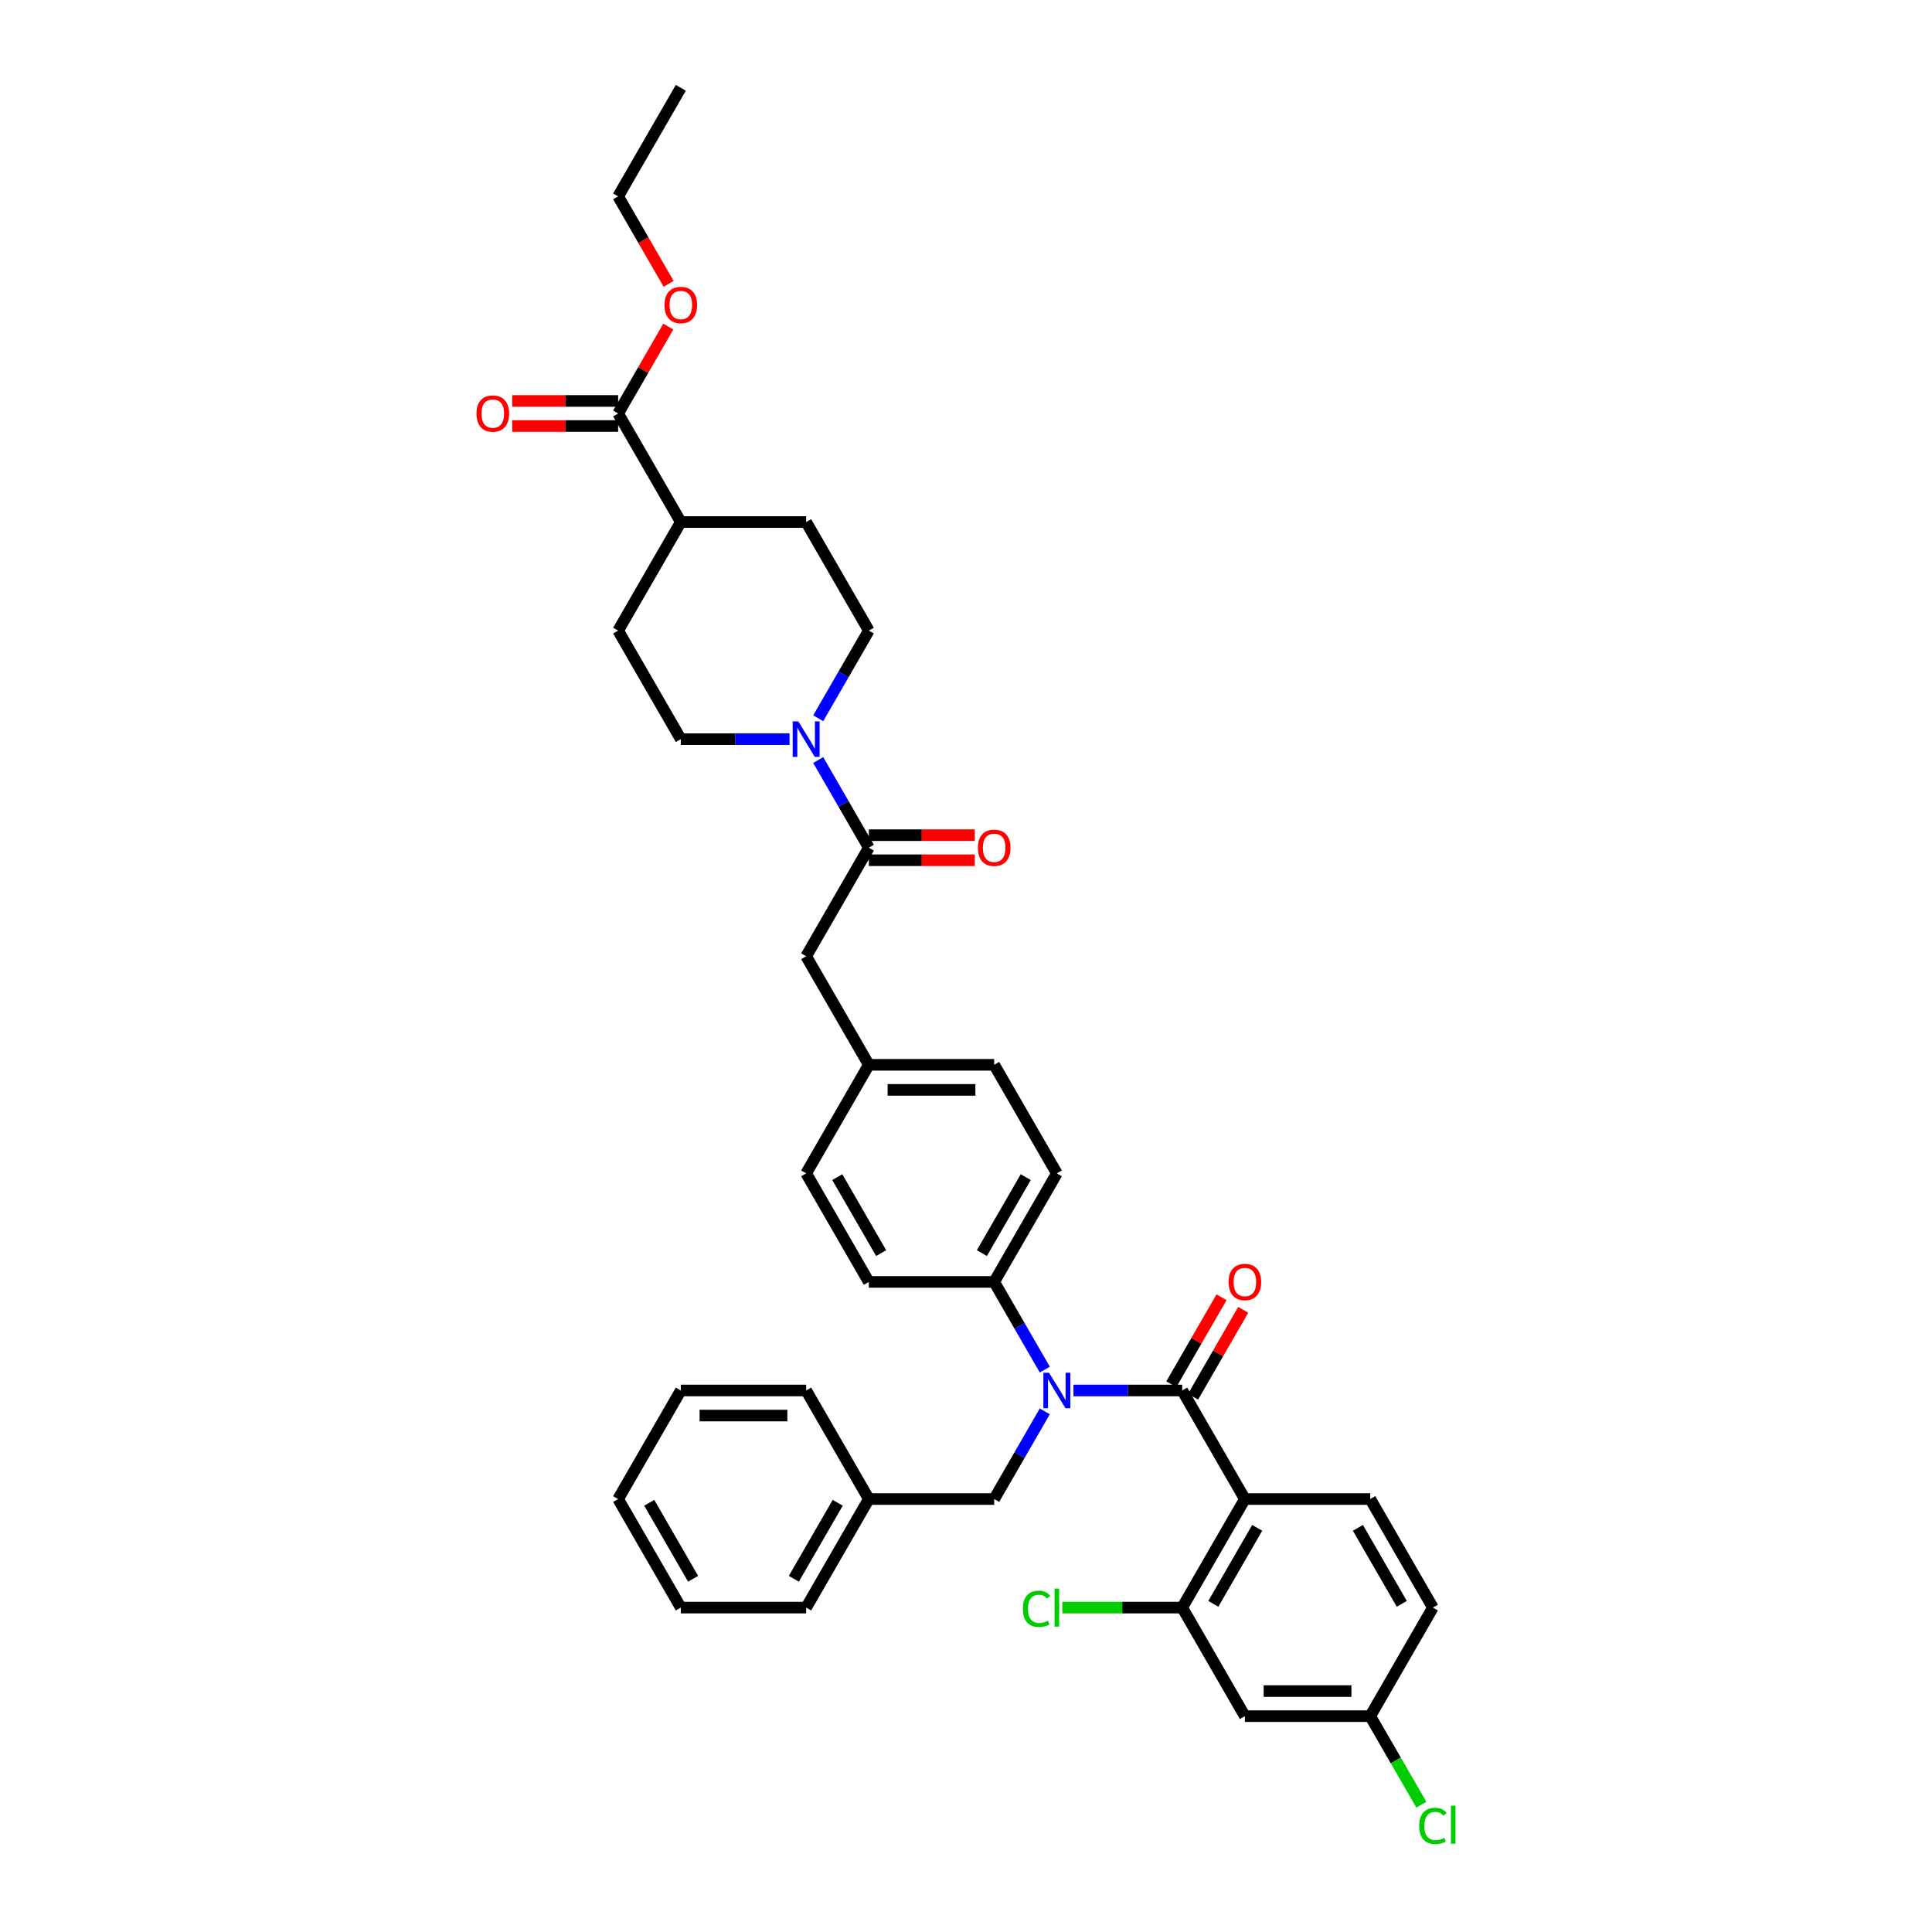 <?xml version='1.0' encoding='iso-8859-1'?>
<svg version='1.1' baseProfile='full'
              xmlns='http://www.w3.org/2000/svg'
                      xmlns:rdkit='http://www.rdkit.org/xml'
                      xmlns:xlink='http://www.w3.org/1999/xlink'
                  xml:space='preserve'
width='1000px' height='1000px' viewBox='0 0 1000 1000'>
<!-- END OF HEADER -->
<rect style='opacity:1.0;fill:#FFFFFF;stroke:none' width='1000' height='1000' x='0' y='0'> </rect>
<path class='bond-0' d='M 449.705,326.395 L 436.605,349.084' style='fill:none;fill-rule:evenodd;stroke:#000000;stroke-width:6px;stroke-linecap:butt;stroke-linejoin:miter;stroke-opacity:1' />
<path class='bond-0' d='M 436.605,349.084 L 423.505,371.774' style='fill:none;fill-rule:evenodd;stroke:#0000FF;stroke-width:6px;stroke-linecap:butt;stroke-linejoin:miter;stroke-opacity:1' />
<path class='bond-1' d='M 449.705,326.395 L 417.265,270.207' style='fill:none;fill-rule:evenodd;stroke:#000000;stroke-width:6px;stroke-linecap:butt;stroke-linejoin:miter;stroke-opacity:1' />
<path class='bond-2' d='M 449.705,438.771 L 436.605,416.081' style='fill:none;fill-rule:evenodd;stroke:#000000;stroke-width:6px;stroke-linecap:butt;stroke-linejoin:miter;stroke-opacity:1' />
<path class='bond-2' d='M 436.605,416.081 L 423.505,393.392' style='fill:none;fill-rule:evenodd;stroke:#0000FF;stroke-width:6px;stroke-linecap:butt;stroke-linejoin:miter;stroke-opacity:1' />
<path class='bond-3' d='M 449.705,445.259 L 477.117,445.259' style='fill:none;fill-rule:evenodd;stroke:#000000;stroke-width:6px;stroke-linecap:butt;stroke-linejoin:miter;stroke-opacity:1' />
<path class='bond-3' d='M 477.117,445.259 L 504.529,445.259' style='fill:none;fill-rule:evenodd;stroke:#FF0000;stroke-width:6px;stroke-linecap:butt;stroke-linejoin:miter;stroke-opacity:1' />
<path class='bond-3' d='M 449.705,432.283 L 477.117,432.283' style='fill:none;fill-rule:evenodd;stroke:#000000;stroke-width:6px;stroke-linecap:butt;stroke-linejoin:miter;stroke-opacity:1' />
<path class='bond-3' d='M 477.117,432.283 L 504.529,432.283' style='fill:none;fill-rule:evenodd;stroke:#FF0000;stroke-width:6px;stroke-linecap:butt;stroke-linejoin:miter;stroke-opacity:1' />
<path class='bond-4' d='M 449.705,438.771 L 417.265,494.959' style='fill:none;fill-rule:evenodd;stroke:#000000;stroke-width:6px;stroke-linecap:butt;stroke-linejoin:miter;stroke-opacity:1' />
<path class='bond-5' d='M 408.674,382.583 L 380.529,382.583' style='fill:none;fill-rule:evenodd;stroke:#0000FF;stroke-width:6px;stroke-linecap:butt;stroke-linejoin:miter;stroke-opacity:1' />
<path class='bond-5' d='M 380.529,382.583 L 352.384,382.583' style='fill:none;fill-rule:evenodd;stroke:#000000;stroke-width:6px;stroke-linecap:butt;stroke-linejoin:miter;stroke-opacity:1' />
<path class='bond-6' d='M 352.384,382.583 L 319.944,326.395' style='fill:none;fill-rule:evenodd;stroke:#000000;stroke-width:6px;stroke-linecap:butt;stroke-linejoin:miter;stroke-opacity:1' />
<path class='bond-7' d='M 644.346,775.899 L 611.906,832.087' style='fill:none;fill-rule:evenodd;stroke:#000000;stroke-width:6px;stroke-linecap:butt;stroke-linejoin:miter;stroke-opacity:1' />
<path class='bond-7' d='M 650.717,790.815 L 628.009,830.147' style='fill:none;fill-rule:evenodd;stroke:#000000;stroke-width:6px;stroke-linecap:butt;stroke-linejoin:miter;stroke-opacity:1' />
<path class='bond-8' d='M 644.346,775.899 L 709.226,775.899' style='fill:none;fill-rule:evenodd;stroke:#000000;stroke-width:6px;stroke-linecap:butt;stroke-linejoin:miter;stroke-opacity:1' />
<path class='bond-9' d='M 644.346,775.899 L 611.906,719.711' style='fill:none;fill-rule:evenodd;stroke:#000000;stroke-width:6px;stroke-linecap:butt;stroke-linejoin:miter;stroke-opacity:1' />
<path class='bond-10' d='M 540.785,730.52 L 527.685,753.209' style='fill:none;fill-rule:evenodd;stroke:#0000FF;stroke-width:6px;stroke-linecap:butt;stroke-linejoin:miter;stroke-opacity:1' />
<path class='bond-10' d='M 527.685,753.209 L 514.585,775.899' style='fill:none;fill-rule:evenodd;stroke:#000000;stroke-width:6px;stroke-linecap:butt;stroke-linejoin:miter;stroke-opacity:1' />
<path class='bond-11' d='M 555.615,719.711 L 583.761,719.711' style='fill:none;fill-rule:evenodd;stroke:#0000FF;stroke-width:6px;stroke-linecap:butt;stroke-linejoin:miter;stroke-opacity:1' />
<path class='bond-11' d='M 583.761,719.711 L 611.906,719.711' style='fill:none;fill-rule:evenodd;stroke:#000000;stroke-width:6px;stroke-linecap:butt;stroke-linejoin:miter;stroke-opacity:1' />
<path class='bond-12' d='M 540.785,708.902 L 527.685,686.212' style='fill:none;fill-rule:evenodd;stroke:#0000FF;stroke-width:6px;stroke-linecap:butt;stroke-linejoin:miter;stroke-opacity:1' />
<path class='bond-12' d='M 527.685,686.212 L 514.585,663.523' style='fill:none;fill-rule:evenodd;stroke:#000000;stroke-width:6px;stroke-linecap:butt;stroke-linejoin:miter;stroke-opacity:1' />
<path class='bond-13' d='M 617.524,722.955 L 630.512,700.46' style='fill:none;fill-rule:evenodd;stroke:#000000;stroke-width:6px;stroke-linecap:butt;stroke-linejoin:miter;stroke-opacity:1' />
<path class='bond-13' d='M 630.512,700.46 L 643.499,677.965' style='fill:none;fill-rule:evenodd;stroke:#FF0000;stroke-width:6px;stroke-linecap:butt;stroke-linejoin:miter;stroke-opacity:1' />
<path class='bond-13' d='M 606.287,716.467 L 619.274,693.972' style='fill:none;fill-rule:evenodd;stroke:#000000;stroke-width:6px;stroke-linecap:butt;stroke-linejoin:miter;stroke-opacity:1' />
<path class='bond-13' d='M 619.274,693.972 L 632.262,671.477' style='fill:none;fill-rule:evenodd;stroke:#FF0000;stroke-width:6px;stroke-linecap:butt;stroke-linejoin:miter;stroke-opacity:1' />
<path class='bond-14' d='M 611.906,832.087 L 644.346,888.275' style='fill:none;fill-rule:evenodd;stroke:#000000;stroke-width:6px;stroke-linecap:butt;stroke-linejoin:miter;stroke-opacity:1' />
<path class='bond-15' d='M 611.906,832.087 L 580.873,832.087' style='fill:none;fill-rule:evenodd;stroke:#000000;stroke-width:6px;stroke-linecap:butt;stroke-linejoin:miter;stroke-opacity:1' />
<path class='bond-15' d='M 580.873,832.087 L 549.841,832.087' style='fill:none;fill-rule:evenodd;stroke:#00CC00;stroke-width:6px;stroke-linecap:butt;stroke-linejoin:miter;stroke-opacity:1' />
<path class='bond-16' d='M 709.226,775.899 L 741.666,832.087' style='fill:none;fill-rule:evenodd;stroke:#000000;stroke-width:6px;stroke-linecap:butt;stroke-linejoin:miter;stroke-opacity:1' />
<path class='bond-16' d='M 702.855,790.815 L 725.563,830.147' style='fill:none;fill-rule:evenodd;stroke:#000000;stroke-width:6px;stroke-linecap:butt;stroke-linejoin:miter;stroke-opacity:1' />
<path class='bond-17' d='M 449.705,775.899 L 417.265,832.087' style='fill:none;fill-rule:evenodd;stroke:#000000;stroke-width:6px;stroke-linecap:butt;stroke-linejoin:miter;stroke-opacity:1' />
<path class='bond-17' d='M 433.601,777.839 L 410.893,817.171' style='fill:none;fill-rule:evenodd;stroke:#000000;stroke-width:6px;stroke-linecap:butt;stroke-linejoin:miter;stroke-opacity:1' />
<path class='bond-18' d='M 449.705,775.899 L 417.265,719.711' style='fill:none;fill-rule:evenodd;stroke:#000000;stroke-width:6px;stroke-linecap:butt;stroke-linejoin:miter;stroke-opacity:1' />
<path class='bond-19' d='M 449.705,775.899 L 514.585,775.899' style='fill:none;fill-rule:evenodd;stroke:#000000;stroke-width:6px;stroke-linecap:butt;stroke-linejoin:miter;stroke-opacity:1' />
<path class='bond-20' d='M 417.265,832.087 L 352.384,832.087' style='fill:none;fill-rule:evenodd;stroke:#000000;stroke-width:6px;stroke-linecap:butt;stroke-linejoin:miter;stroke-opacity:1' />
<path class='bond-21' d='M 514.585,663.523 L 547.025,607.335' style='fill:none;fill-rule:evenodd;stroke:#000000;stroke-width:6px;stroke-linecap:butt;stroke-linejoin:miter;stroke-opacity:1' />
<path class='bond-21' d='M 508.214,648.607 L 530.922,609.275' style='fill:none;fill-rule:evenodd;stroke:#000000;stroke-width:6px;stroke-linecap:butt;stroke-linejoin:miter;stroke-opacity:1' />
<path class='bond-22' d='M 514.585,663.523 L 449.705,663.523' style='fill:none;fill-rule:evenodd;stroke:#000000;stroke-width:6px;stroke-linecap:butt;stroke-linejoin:miter;stroke-opacity:1' />
<path class='bond-23' d='M 547.025,607.335 L 514.585,551.147' style='fill:none;fill-rule:evenodd;stroke:#000000;stroke-width:6px;stroke-linecap:butt;stroke-linejoin:miter;stroke-opacity:1' />
<path class='bond-24' d='M 449.705,663.523 L 417.265,607.335' style='fill:none;fill-rule:evenodd;stroke:#000000;stroke-width:6px;stroke-linecap:butt;stroke-linejoin:miter;stroke-opacity:1' />
<path class='bond-24' d='M 456.076,648.607 L 433.368,609.275' style='fill:none;fill-rule:evenodd;stroke:#000000;stroke-width:6px;stroke-linecap:butt;stroke-linejoin:miter;stroke-opacity:1' />
<path class='bond-25' d='M 417.265,494.959 L 449.705,551.147' style='fill:none;fill-rule:evenodd;stroke:#000000;stroke-width:6px;stroke-linecap:butt;stroke-linejoin:miter;stroke-opacity:1' />
<path class='bond-26' d='M 449.705,551.147 L 417.265,607.335' style='fill:none;fill-rule:evenodd;stroke:#000000;stroke-width:6px;stroke-linecap:butt;stroke-linejoin:miter;stroke-opacity:1' />
<path class='bond-27' d='M 449.705,551.147 L 514.585,551.147' style='fill:none;fill-rule:evenodd;stroke:#000000;stroke-width:6px;stroke-linecap:butt;stroke-linejoin:miter;stroke-opacity:1' />
<path class='bond-27' d='M 459.437,564.123 L 504.853,564.123' style='fill:none;fill-rule:evenodd;stroke:#000000;stroke-width:6px;stroke-linecap:butt;stroke-linejoin:miter;stroke-opacity:1' />
<path class='bond-28' d='M 417.265,719.711 L 352.384,719.711' style='fill:none;fill-rule:evenodd;stroke:#000000;stroke-width:6px;stroke-linecap:butt;stroke-linejoin:miter;stroke-opacity:1' />
<path class='bond-28' d='M 407.533,732.687 L 362.116,732.687' style='fill:none;fill-rule:evenodd;stroke:#000000;stroke-width:6px;stroke-linecap:butt;stroke-linejoin:miter;stroke-opacity:1' />
<path class='bond-29' d='M 352.384,832.087 L 319.944,775.899' style='fill:none;fill-rule:evenodd;stroke:#000000;stroke-width:6px;stroke-linecap:butt;stroke-linejoin:miter;stroke-opacity:1' />
<path class='bond-29' d='M 358.756,817.171 L 336.048,777.839' style='fill:none;fill-rule:evenodd;stroke:#000000;stroke-width:6px;stroke-linecap:butt;stroke-linejoin:miter;stroke-opacity:1' />
<path class='bond-30' d='M 352.384,719.711 L 319.944,775.899' style='fill:none;fill-rule:evenodd;stroke:#000000;stroke-width:6px;stroke-linecap:butt;stroke-linejoin:miter;stroke-opacity:1' />
<path class='bond-31' d='M 644.346,888.275 L 709.226,888.275' style='fill:none;fill-rule:evenodd;stroke:#000000;stroke-width:6px;stroke-linecap:butt;stroke-linejoin:miter;stroke-opacity:1' />
<path class='bond-31' d='M 654.078,875.299 L 699.494,875.299' style='fill:none;fill-rule:evenodd;stroke:#000000;stroke-width:6px;stroke-linecap:butt;stroke-linejoin:miter;stroke-opacity:1' />
<path class='bond-32' d='M 709.226,888.275 L 741.666,832.087' style='fill:none;fill-rule:evenodd;stroke:#000000;stroke-width:6px;stroke-linecap:butt;stroke-linejoin:miter;stroke-opacity:1' />
<path class='bond-33' d='M 709.226,888.275 L 722.457,911.192' style='fill:none;fill-rule:evenodd;stroke:#000000;stroke-width:6px;stroke-linecap:butt;stroke-linejoin:miter;stroke-opacity:1' />
<path class='bond-33' d='M 722.457,911.192 L 735.688,934.108' style='fill:none;fill-rule:evenodd;stroke:#00CC00;stroke-width:6px;stroke-linecap:butt;stroke-linejoin:miter;stroke-opacity:1' />
<path class='bond-34' d='M 319.944,326.395 L 352.384,270.207' style='fill:none;fill-rule:evenodd;stroke:#000000;stroke-width:6px;stroke-linecap:butt;stroke-linejoin:miter;stroke-opacity:1' />
<path class='bond-35' d='M 352.384,270.207 L 417.265,270.207' style='fill:none;fill-rule:evenodd;stroke:#000000;stroke-width:6px;stroke-linecap:butt;stroke-linejoin:miter;stroke-opacity:1' />
<path class='bond-36' d='M 352.384,270.207 L 319.944,214.019' style='fill:none;fill-rule:evenodd;stroke:#000000;stroke-width:6px;stroke-linecap:butt;stroke-linejoin:miter;stroke-opacity:1' />
<path class='bond-37' d='M 319.944,214.019 L 332.931,191.524' style='fill:none;fill-rule:evenodd;stroke:#000000;stroke-width:6px;stroke-linecap:butt;stroke-linejoin:miter;stroke-opacity:1' />
<path class='bond-37' d='M 332.931,191.524 L 345.919,169.029' style='fill:none;fill-rule:evenodd;stroke:#FF0000;stroke-width:6px;stroke-linecap:butt;stroke-linejoin:miter;stroke-opacity:1' />
<path class='bond-38' d='M 319.944,207.531 L 292.532,207.531' style='fill:none;fill-rule:evenodd;stroke:#000000;stroke-width:6px;stroke-linecap:butt;stroke-linejoin:miter;stroke-opacity:1' />
<path class='bond-38' d='M 292.532,207.531 L 265.12,207.531' style='fill:none;fill-rule:evenodd;stroke:#FF0000;stroke-width:6px;stroke-linecap:butt;stroke-linejoin:miter;stroke-opacity:1' />
<path class='bond-38' d='M 319.944,220.507 L 292.532,220.507' style='fill:none;fill-rule:evenodd;stroke:#000000;stroke-width:6px;stroke-linecap:butt;stroke-linejoin:miter;stroke-opacity:1' />
<path class='bond-38' d='M 292.532,220.507 L 265.12,220.507' style='fill:none;fill-rule:evenodd;stroke:#FF0000;stroke-width:6px;stroke-linecap:butt;stroke-linejoin:miter;stroke-opacity:1' />
<path class='bond-39' d='M 346.084,146.918 L 333.014,124.28' style='fill:none;fill-rule:evenodd;stroke:#FF0000;stroke-width:6px;stroke-linecap:butt;stroke-linejoin:miter;stroke-opacity:1' />
<path class='bond-39' d='M 333.014,124.28 L 319.944,101.643' style='fill:none;fill-rule:evenodd;stroke:#000000;stroke-width:6px;stroke-linecap:butt;stroke-linejoin:miter;stroke-opacity:1' />
<path class='bond-40' d='M 319.944,101.643 L 352.384,45.455' style='fill:none;fill-rule:evenodd;stroke:#000000;stroke-width:6px;stroke-linecap:butt;stroke-linejoin:miter;stroke-opacity:1' />
<path  class='atom-2' d='M 413.203 373.396
L 419.224 383.128
Q 419.821 384.088, 420.781 385.827
Q 421.741 387.566, 421.793 387.669
L 421.793 373.396
L 424.233 373.396
L 424.233 391.77
L 421.715 391.77
L 415.253 381.129
Q 414.501 379.884, 413.696 378.456
Q 412.918 377.029, 412.684 376.588
L 412.684 391.77
L 410.296 391.77
L 410.296 373.396
L 413.203 373.396
' fill='#0000FF'/>
<path  class='atom-3' d='M 506.151 438.823
Q 506.151 434.411, 508.331 431.945
Q 510.511 429.48, 514.585 429.48
Q 518.66 429.48, 520.84 431.945
Q 523.02 434.411, 523.02 438.823
Q 523.02 443.286, 520.814 445.83
Q 518.608 448.347, 514.585 448.347
Q 510.537 448.347, 508.331 445.83
Q 506.151 443.312, 506.151 438.823
M 514.585 446.271
Q 517.388 446.271, 518.893 444.402
Q 520.424 442.508, 520.424 438.823
Q 520.424 435.215, 518.893 433.399
Q 517.388 431.556, 514.585 431.556
Q 511.782 431.556, 510.251 433.373
Q 508.746 435.189, 508.746 438.823
Q 508.746 442.534, 510.251 444.402
Q 511.782 446.271, 514.585 446.271
' fill='#FF0000'/>
<path  class='atom-6' d='M 542.964 710.524
L 548.985 720.256
Q 549.582 721.216, 550.542 722.955
Q 551.502 724.694, 551.554 724.798
L 551.554 710.524
L 553.993 710.524
L 553.993 728.898
L 551.476 728.898
L 545.014 718.258
Q 544.261 717.012, 543.457 715.585
Q 542.678 714.157, 542.445 713.716
L 542.445 728.898
L 540.057 728.898
L 540.057 710.524
L 542.964 710.524
' fill='#0000FF'/>
<path  class='atom-8' d='M 635.911 663.575
Q 635.911 659.163, 638.091 656.697
Q 640.271 654.232, 644.346 654.232
Q 648.42 654.232, 650.6 656.697
Q 652.78 659.163, 652.78 663.575
Q 652.78 668.039, 650.574 670.582
Q 648.368 673.099, 644.346 673.099
Q 640.297 673.099, 638.091 670.582
Q 635.911 668.065, 635.911 663.575
M 644.346 671.023
Q 647.149 671.023, 648.654 669.155
Q 650.185 667.26, 650.185 663.575
Q 650.185 659.967, 648.654 658.151
Q 647.149 656.308, 644.346 656.308
Q 641.543 656.308, 640.012 658.125
Q 638.507 659.941, 638.507 663.575
Q 638.507 667.286, 640.012 669.155
Q 641.543 671.023, 644.346 671.023
' fill='#FF0000'/>
<path  class='atom-27' d='M 529.43 832.723
Q 529.43 828.155, 531.558 825.768
Q 533.712 823.354, 537.786 823.354
Q 541.575 823.354, 543.6 826.027
L 541.887 827.429
Q 540.407 825.482, 537.786 825.482
Q 535.009 825.482, 533.53 827.351
Q 532.077 829.193, 532.077 832.723
Q 532.077 836.356, 533.582 838.225
Q 535.113 840.093, 538.072 840.093
Q 540.096 840.093, 542.458 838.873
L 543.184 840.82
Q 542.224 841.443, 540.771 841.806
Q 539.317 842.169, 537.708 842.169
Q 533.712 842.169, 531.558 839.73
Q 529.43 837.29, 529.43 832.723
' fill='#00CC00'/>
<path  class='atom-27' d='M 545.831 822.238
L 548.219 822.238
L 548.219 841.936
L 545.831 841.936
L 545.831 822.238
' fill='#00CC00'/>
<path  class='atom-29' d='M 734.581 945.099
Q 734.581 940.531, 736.709 938.144
Q 738.863 935.73, 742.938 935.73
Q 746.727 935.73, 748.751 938.403
L 747.038 939.805
Q 745.559 937.858, 742.938 937.858
Q 740.161 937.858, 738.682 939.727
Q 737.229 941.569, 737.229 945.099
Q 737.229 948.732, 738.734 950.601
Q 740.265 952.469, 743.223 952.469
Q 745.248 952.469, 747.609 951.25
L 748.336 953.196
Q 747.376 953.819, 745.922 954.182
Q 744.469 954.545, 742.86 954.545
Q 738.863 954.545, 736.709 952.106
Q 734.581 949.666, 734.581 945.099
' fill='#00CC00'/>
<path  class='atom-29' d='M 750.983 934.614
L 753.371 934.614
L 753.371 954.312
L 750.983 954.312
L 750.983 934.614
' fill='#00CC00'/>
<path  class='atom-34' d='M 343.95 157.883
Q 343.95 153.471, 346.13 151.005
Q 348.31 148.54, 352.384 148.54
Q 356.459 148.54, 358.639 151.005
Q 360.819 153.471, 360.819 157.883
Q 360.819 162.346, 358.613 164.89
Q 356.407 167.407, 352.384 167.407
Q 348.336 167.407, 346.13 164.89
Q 343.95 162.372, 343.95 157.883
M 352.384 165.331
Q 355.187 165.331, 356.692 163.462
Q 358.223 161.568, 358.223 157.883
Q 358.223 154.275, 356.692 152.459
Q 355.187 150.616, 352.384 150.616
Q 349.581 150.616, 348.05 152.433
Q 346.545 154.249, 346.545 157.883
Q 346.545 161.594, 348.05 163.462
Q 349.581 165.331, 352.384 165.331
' fill='#FF0000'/>
<path  class='atom-35' d='M 246.629 214.071
Q 246.629 209.659, 248.809 207.193
Q 250.989 204.728, 255.064 204.728
Q 259.138 204.728, 261.318 207.193
Q 263.498 209.659, 263.498 214.071
Q 263.498 218.534, 261.292 221.078
Q 259.086 223.595, 255.064 223.595
Q 251.015 223.595, 248.809 221.078
Q 246.629 218.56, 246.629 214.071
M 255.064 221.519
Q 257.867 221.519, 259.372 219.65
Q 260.903 217.756, 260.903 214.071
Q 260.903 210.463, 259.372 208.647
Q 257.867 206.804, 255.064 206.804
Q 252.261 206.804, 250.73 208.621
Q 249.224 210.437, 249.224 214.071
Q 249.224 217.782, 250.73 219.65
Q 252.261 221.519, 255.064 221.519
' fill='#FF0000'/>
</svg>
